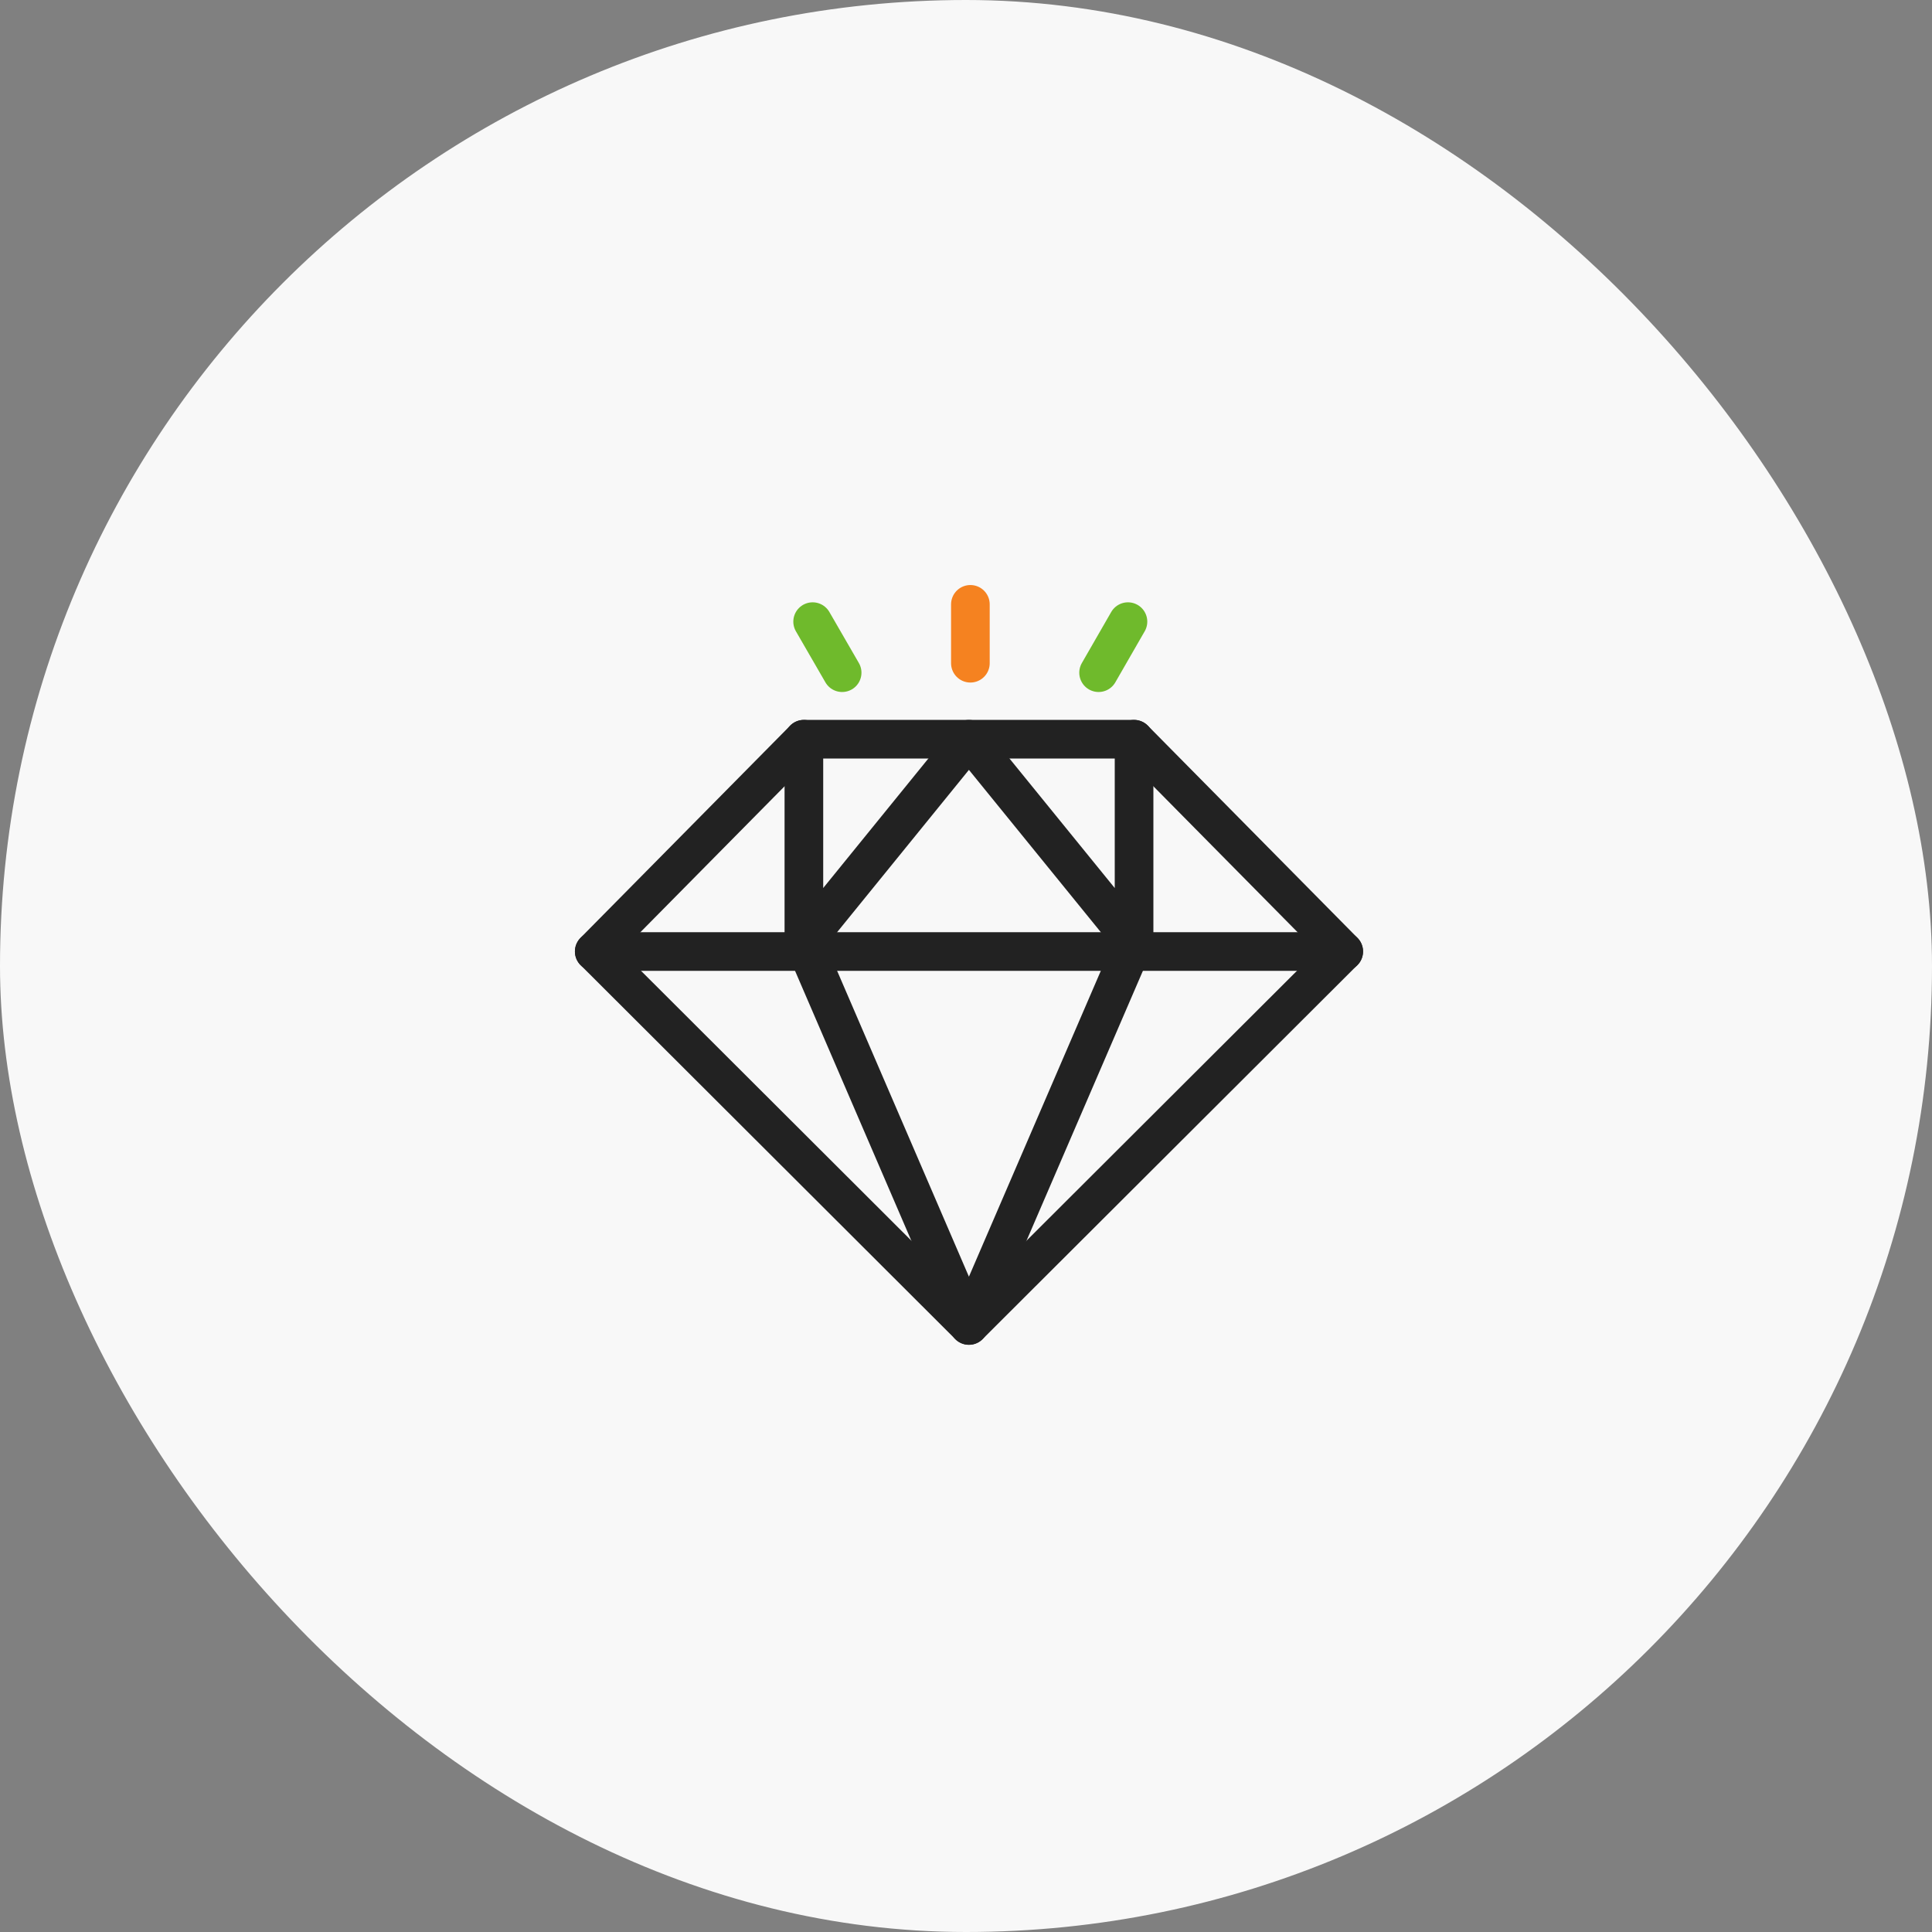 <svg width="100" height="100" viewBox="0 0 100 100" fill="none" xmlns="http://www.w3.org/2000/svg">
<rect x="0" y="0" width="100" height="100" fill="#808080" stroke="none"/>
<rect width="100" height="100" rx="50" fill="#F8F8F8"/>
<path d="M50.227 31.281V34.328" stroke="#F58220" stroke-width="2" stroke-linecap="round" stroke-linejoin="round"/>
<path d="M58.383 32.176L56.863 34.818" stroke="#6FBA2C" stroke-width="2" stroke-linecap="round" stroke-linejoin="round"/>
<path d="M42.062 32.176L43.589 34.818" stroke="#6FBA2C" stroke-width="2" stroke-linecap="round" stroke-linejoin="round"/>
<path d="M41.61 38.262L30.758 49.246L50.152 68.604L69.551 49.246L58.699 38.262H41.61Z" stroke="#222222" stroke-width="2" stroke-linecap="round" stroke-linejoin="round"/>
<path d="M30.758 49.25H69.551" stroke="#222222" stroke-width="2" stroke-linecap="round" stroke-linejoin="round"/>
<path d="M58.699 38.262V48.782L50.151 38.262L41.609 48.782V38.262" stroke="#222222" stroke-width="2" stroke-linecap="round" stroke-linejoin="round"/>
<path d="M41.609 48.785L50.151 68.607L58.699 48.785" stroke="#222222" stroke-width="2" stroke-linecap="round" stroke-linejoin="round"/>
</svg>
